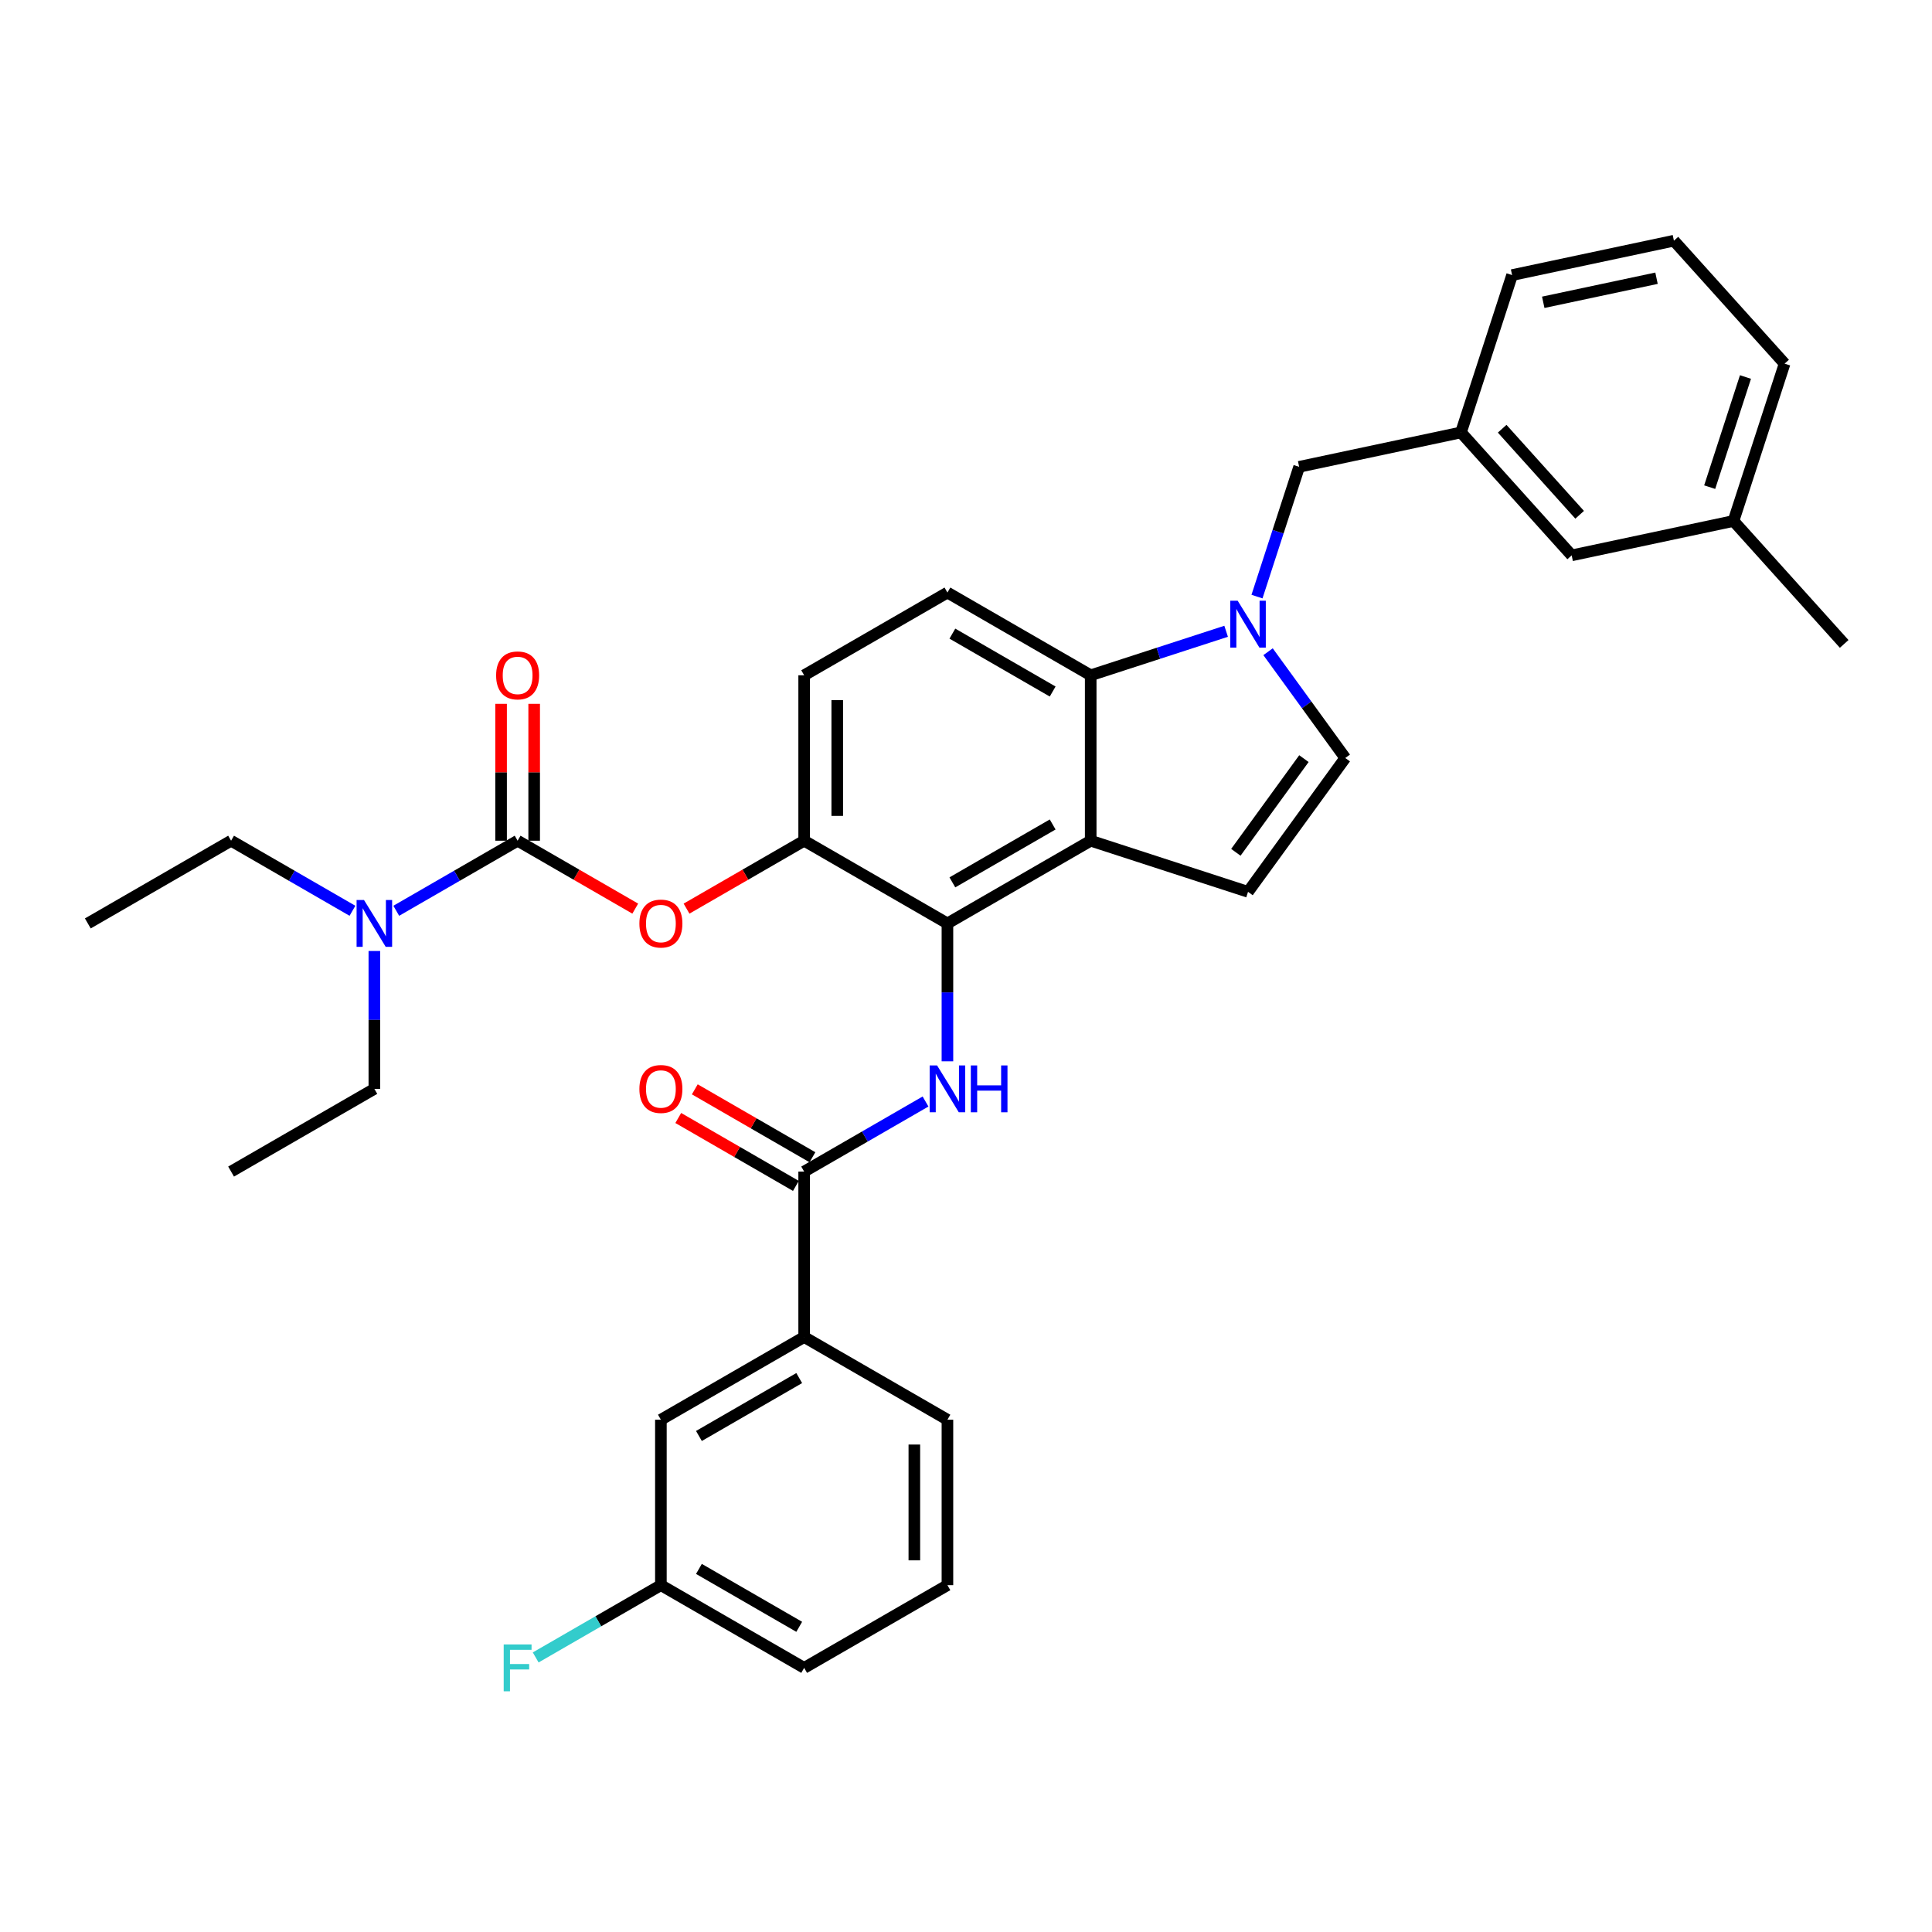 <?xml version='1.0' encoding='iso-8859-1'?>
<svg version='1.1' baseProfile='full'
              xmlns='http://www.w3.org/2000/svg'
                      xmlns:rdkit='http://www.rdkit.org/xml'
                      xmlns:xlink='http://www.w3.org/1999/xlink'
                  xml:space='preserve'
width='1000px' height='1000px' viewBox='0 0 1000 1000'>
<!-- END OF HEADER -->
<rect style='opacity:1.0;fill:#FFFFFF;stroke:none' width='1000' height='1000' x='0' y='0'> </rect>
<path class='bond-0' d='M 479.051,570.139 L 447.642,588.273' style='fill:none;fill-rule:evenodd;stroke:#0000FF;stroke-width:6px;stroke-linecap:butt;stroke-linejoin:miter;stroke-opacity:1' />
<path class='bond-0' d='M 447.642,588.273 L 416.233,606.407' style='fill:none;fill-rule:evenodd;stroke:#000000;stroke-width:6px;stroke-linecap:butt;stroke-linejoin:miter;stroke-opacity:1' />
<path class='bond-1' d='M 490.388,549.328 L 490.388,513.647' style='fill:none;fill-rule:evenodd;stroke:#0000FF;stroke-width:6px;stroke-linecap:butt;stroke-linejoin:miter;stroke-opacity:1' />
<path class='bond-1' d='M 490.388,513.647 L 490.388,477.966' style='fill:none;fill-rule:evenodd;stroke:#000000;stroke-width:6px;stroke-linecap:butt;stroke-linejoin:miter;stroke-opacity:1' />
<path class='bond-2' d='M 420.514,598.992 L 390.072,581.416' style='fill:none;fill-rule:evenodd;stroke:#000000;stroke-width:6px;stroke-linecap:butt;stroke-linejoin:miter;stroke-opacity:1' />
<path class='bond-2' d='M 390.072,581.416 L 359.631,563.841' style='fill:none;fill-rule:evenodd;stroke:#FF0000;stroke-width:6px;stroke-linecap:butt;stroke-linejoin:miter;stroke-opacity:1' />
<path class='bond-2' d='M 411.951,613.823 L 381.51,596.247' style='fill:none;fill-rule:evenodd;stroke:#000000;stroke-width:6px;stroke-linecap:butt;stroke-linejoin:miter;stroke-opacity:1' />
<path class='bond-2' d='M 381.51,596.247 L 351.068,578.672' style='fill:none;fill-rule:evenodd;stroke:#FF0000;stroke-width:6px;stroke-linecap:butt;stroke-linejoin:miter;stroke-opacity:1' />
<path class='bond-3' d='M 416.233,606.407 L 416.233,692.035' style='fill:none;fill-rule:evenodd;stroke:#000000;stroke-width:6px;stroke-linecap:butt;stroke-linejoin:miter;stroke-opacity:1' />
<path class='bond-4' d='M 416.233,435.152 L 416.233,349.525' style='fill:none;fill-rule:evenodd;stroke:#000000;stroke-width:6px;stroke-linecap:butt;stroke-linejoin:miter;stroke-opacity:1' />
<path class='bond-4' d='M 433.358,422.308 L 433.358,362.369' style='fill:none;fill-rule:evenodd;stroke:#000000;stroke-width:6px;stroke-linecap:butt;stroke-linejoin:miter;stroke-opacity:1' />
<path class='bond-5' d='M 416.233,435.152 L 490.388,477.966' style='fill:none;fill-rule:evenodd;stroke:#000000;stroke-width:6px;stroke-linecap:butt;stroke-linejoin:miter;stroke-opacity:1' />
<path class='bond-6' d='M 416.233,435.152 L 385.791,452.728' style='fill:none;fill-rule:evenodd;stroke:#000000;stroke-width:6px;stroke-linecap:butt;stroke-linejoin:miter;stroke-opacity:1' />
<path class='bond-6' d='M 385.791,452.728 L 355.349,470.303' style='fill:none;fill-rule:evenodd;stroke:#FF0000;stroke-width:6px;stroke-linecap:butt;stroke-linejoin:miter;stroke-opacity:1' />
<path class='bond-7' d='M 416.233,349.525 L 490.388,306.711' style='fill:none;fill-rule:evenodd;stroke:#000000;stroke-width:6px;stroke-linecap:butt;stroke-linejoin:miter;stroke-opacity:1' />
<path class='bond-8' d='M 490.388,306.711 L 564.544,349.525' style='fill:none;fill-rule:evenodd;stroke:#000000;stroke-width:6px;stroke-linecap:butt;stroke-linejoin:miter;stroke-opacity:1' />
<path class='bond-8' d='M 492.949,327.964 L 544.858,357.934' style='fill:none;fill-rule:evenodd;stroke:#000000;stroke-width:6px;stroke-linecap:butt;stroke-linejoin:miter;stroke-opacity:1' />
<path class='bond-9' d='M 564.544,349.525 L 564.544,435.152' style='fill:none;fill-rule:evenodd;stroke:#000000;stroke-width:6px;stroke-linecap:butt;stroke-linejoin:miter;stroke-opacity:1' />
<path class='bond-10' d='M 564.544,349.525 L 599.594,338.136' style='fill:none;fill-rule:evenodd;stroke:#000000;stroke-width:6px;stroke-linecap:butt;stroke-linejoin:miter;stroke-opacity:1' />
<path class='bond-10' d='M 599.594,338.136 L 634.643,326.748' style='fill:none;fill-rule:evenodd;stroke:#0000FF;stroke-width:6px;stroke-linecap:butt;stroke-linejoin:miter;stroke-opacity:1' />
<path class='bond-11' d='M 564.544,435.152 L 490.388,477.966' style='fill:none;fill-rule:evenodd;stroke:#000000;stroke-width:6px;stroke-linecap:butt;stroke-linejoin:miter;stroke-opacity:1' />
<path class='bond-11' d='M 544.858,426.743 L 492.949,456.713' style='fill:none;fill-rule:evenodd;stroke:#000000;stroke-width:6px;stroke-linecap:butt;stroke-linejoin:miter;stroke-opacity:1' />
<path class='bond-12' d='M 564.544,435.152 L 645.98,461.613' style='fill:none;fill-rule:evenodd;stroke:#000000;stroke-width:6px;stroke-linecap:butt;stroke-linejoin:miter;stroke-opacity:1' />
<path class='bond-13' d='M 656.345,337.33 L 676.328,364.834' style='fill:none;fill-rule:evenodd;stroke:#0000FF;stroke-width:6px;stroke-linecap:butt;stroke-linejoin:miter;stroke-opacity:1' />
<path class='bond-13' d='M 676.328,364.834 L 696.311,392.339' style='fill:none;fill-rule:evenodd;stroke:#000000;stroke-width:6px;stroke-linecap:butt;stroke-linejoin:miter;stroke-opacity:1' />
<path class='bond-14' d='M 650.616,308.799 L 661.528,275.213' style='fill:none;fill-rule:evenodd;stroke:#0000FF;stroke-width:6px;stroke-linecap:butt;stroke-linejoin:miter;stroke-opacity:1' />
<path class='bond-14' d='M 661.528,275.213 L 672.441,241.628' style='fill:none;fill-rule:evenodd;stroke:#000000;stroke-width:6px;stroke-linecap:butt;stroke-linejoin:miter;stroke-opacity:1' />
<path class='bond-15' d='M 696.311,392.339 L 645.98,461.613' style='fill:none;fill-rule:evenodd;stroke:#000000;stroke-width:6px;stroke-linecap:butt;stroke-linejoin:miter;stroke-opacity:1' />
<path class='bond-15' d='M 674.907,392.664 L 639.675,441.155' style='fill:none;fill-rule:evenodd;stroke:#000000;stroke-width:6px;stroke-linecap:butt;stroke-linejoin:miter;stroke-opacity:1' />
<path class='bond-16' d='M 672.441,241.628 L 756.197,223.825' style='fill:none;fill-rule:evenodd;stroke:#000000;stroke-width:6px;stroke-linecap:butt;stroke-linejoin:miter;stroke-opacity:1' />
<path class='bond-17' d='M 756.197,223.825 L 813.493,287.458' style='fill:none;fill-rule:evenodd;stroke:#000000;stroke-width:6px;stroke-linecap:butt;stroke-linejoin:miter;stroke-opacity:1' />
<path class='bond-17' d='M 777.518,221.911 L 817.625,266.454' style='fill:none;fill-rule:evenodd;stroke:#000000;stroke-width:6px;stroke-linecap:butt;stroke-linejoin:miter;stroke-opacity:1' />
<path class='bond-18' d='M 756.197,223.825 L 782.657,142.388' style='fill:none;fill-rule:evenodd;stroke:#000000;stroke-width:6px;stroke-linecap:butt;stroke-linejoin:miter;stroke-opacity:1' />
<path class='bond-19' d='M 328.805,470.303 L 298.363,452.728' style='fill:none;fill-rule:evenodd;stroke:#FF0000;stroke-width:6px;stroke-linecap:butt;stroke-linejoin:miter;stroke-opacity:1' />
<path class='bond-19' d='M 298.363,452.728 L 267.921,435.152' style='fill:none;fill-rule:evenodd;stroke:#000000;stroke-width:6px;stroke-linecap:butt;stroke-linejoin:miter;stroke-opacity:1' />
<path class='bond-20' d='M 267.921,435.152 L 236.512,453.286' style='fill:none;fill-rule:evenodd;stroke:#000000;stroke-width:6px;stroke-linecap:butt;stroke-linejoin:miter;stroke-opacity:1' />
<path class='bond-20' d='M 236.512,453.286 L 205.103,471.421' style='fill:none;fill-rule:evenodd;stroke:#0000FF;stroke-width:6px;stroke-linecap:butt;stroke-linejoin:miter;stroke-opacity:1' />
<path class='bond-21' d='M 276.484,435.152 L 276.484,399.728' style='fill:none;fill-rule:evenodd;stroke:#000000;stroke-width:6px;stroke-linecap:butt;stroke-linejoin:miter;stroke-opacity:1' />
<path class='bond-21' d='M 276.484,399.728 L 276.484,364.304' style='fill:none;fill-rule:evenodd;stroke:#FF0000;stroke-width:6px;stroke-linecap:butt;stroke-linejoin:miter;stroke-opacity:1' />
<path class='bond-21' d='M 259.359,435.152 L 259.359,399.728' style='fill:none;fill-rule:evenodd;stroke:#000000;stroke-width:6px;stroke-linecap:butt;stroke-linejoin:miter;stroke-opacity:1' />
<path class='bond-21' d='M 259.359,399.728 L 259.359,364.304' style='fill:none;fill-rule:evenodd;stroke:#FF0000;stroke-width:6px;stroke-linecap:butt;stroke-linejoin:miter;stroke-opacity:1' />
<path class='bond-22' d='M 182.429,471.421 L 151.019,453.286' style='fill:none;fill-rule:evenodd;stroke:#0000FF;stroke-width:6px;stroke-linecap:butt;stroke-linejoin:miter;stroke-opacity:1' />
<path class='bond-22' d='M 151.019,453.286 L 119.61,435.152' style='fill:none;fill-rule:evenodd;stroke:#000000;stroke-width:6px;stroke-linecap:butt;stroke-linejoin:miter;stroke-opacity:1' />
<path class='bond-23' d='M 193.766,492.232 L 193.766,527.913' style='fill:none;fill-rule:evenodd;stroke:#0000FF;stroke-width:6px;stroke-linecap:butt;stroke-linejoin:miter;stroke-opacity:1' />
<path class='bond-23' d='M 193.766,527.913 L 193.766,563.594' style='fill:none;fill-rule:evenodd;stroke:#000000;stroke-width:6px;stroke-linecap:butt;stroke-linejoin:miter;stroke-opacity:1' />
<path class='bond-24' d='M 119.61,435.152 L 45.455,477.966' style='fill:none;fill-rule:evenodd;stroke:#000000;stroke-width:6px;stroke-linecap:butt;stroke-linejoin:miter;stroke-opacity:1' />
<path class='bond-25' d='M 193.766,563.594 L 119.61,606.407' style='fill:none;fill-rule:evenodd;stroke:#000000;stroke-width:6px;stroke-linecap:butt;stroke-linejoin:miter;stroke-opacity:1' />
<path class='bond-26' d='M 813.493,287.458 L 897.249,269.656' style='fill:none;fill-rule:evenodd;stroke:#000000;stroke-width:6px;stroke-linecap:butt;stroke-linejoin:miter;stroke-opacity:1' />
<path class='bond-27' d='M 897.249,269.656 L 923.71,188.219' style='fill:none;fill-rule:evenodd;stroke:#000000;stroke-width:6px;stroke-linecap:butt;stroke-linejoin:miter;stroke-opacity:1' />
<path class='bond-27' d='M 884.931,252.148 L 903.453,195.142' style='fill:none;fill-rule:evenodd;stroke:#000000;stroke-width:6px;stroke-linecap:butt;stroke-linejoin:miter;stroke-opacity:1' />
<path class='bond-28' d='M 897.249,269.656 L 954.545,333.289' style='fill:none;fill-rule:evenodd;stroke:#000000;stroke-width:6px;stroke-linecap:butt;stroke-linejoin:miter;stroke-opacity:1' />
<path class='bond-29' d='M 923.71,188.219 L 866.414,124.585' style='fill:none;fill-rule:evenodd;stroke:#000000;stroke-width:6px;stroke-linecap:butt;stroke-linejoin:miter;stroke-opacity:1' />
<path class='bond-30' d='M 866.414,124.585 L 782.657,142.388' style='fill:none;fill-rule:evenodd;stroke:#000000;stroke-width:6px;stroke-linecap:butt;stroke-linejoin:miter;stroke-opacity:1' />
<path class='bond-30' d='M 857.411,144.007 L 798.782,156.469' style='fill:none;fill-rule:evenodd;stroke:#000000;stroke-width:6px;stroke-linecap:butt;stroke-linejoin:miter;stroke-opacity:1' />
<path class='bond-31' d='M 416.233,692.035 L 342.077,734.849' style='fill:none;fill-rule:evenodd;stroke:#000000;stroke-width:6px;stroke-linecap:butt;stroke-linejoin:miter;stroke-opacity:1' />
<path class='bond-31' d='M 413.672,713.288 L 361.763,743.258' style='fill:none;fill-rule:evenodd;stroke:#000000;stroke-width:6px;stroke-linecap:butt;stroke-linejoin:miter;stroke-opacity:1' />
<path class='bond-32' d='M 416.233,692.035 L 490.388,734.849' style='fill:none;fill-rule:evenodd;stroke:#000000;stroke-width:6px;stroke-linecap:butt;stroke-linejoin:miter;stroke-opacity:1' />
<path class='bond-33' d='M 342.077,734.849 L 342.077,820.476' style='fill:none;fill-rule:evenodd;stroke:#000000;stroke-width:6px;stroke-linecap:butt;stroke-linejoin:miter;stroke-opacity:1' />
<path class='bond-34' d='M 490.388,734.849 L 490.388,820.476' style='fill:none;fill-rule:evenodd;stroke:#000000;stroke-width:6px;stroke-linecap:butt;stroke-linejoin:miter;stroke-opacity:1' />
<path class='bond-34' d='M 473.263,747.693 L 473.263,807.632' style='fill:none;fill-rule:evenodd;stroke:#000000;stroke-width:6px;stroke-linecap:butt;stroke-linejoin:miter;stroke-opacity:1' />
<path class='bond-35' d='M 342.077,820.476 L 416.233,863.29' style='fill:none;fill-rule:evenodd;stroke:#000000;stroke-width:6px;stroke-linecap:butt;stroke-linejoin:miter;stroke-opacity:1' />
<path class='bond-35' d='M 361.763,812.067 L 413.672,842.037' style='fill:none;fill-rule:evenodd;stroke:#000000;stroke-width:6px;stroke-linecap:butt;stroke-linejoin:miter;stroke-opacity:1' />
<path class='bond-36' d='M 342.077,820.476 L 309.674,839.184' style='fill:none;fill-rule:evenodd;stroke:#000000;stroke-width:6px;stroke-linecap:butt;stroke-linejoin:miter;stroke-opacity:1' />
<path class='bond-36' d='M 309.674,839.184 L 277.272,857.891' style='fill:none;fill-rule:evenodd;stroke:#33CCCC;stroke-width:6px;stroke-linecap:butt;stroke-linejoin:miter;stroke-opacity:1' />
<path class='bond-37' d='M 490.388,820.476 L 416.233,863.29' style='fill:none;fill-rule:evenodd;stroke:#000000;stroke-width:6px;stroke-linecap:butt;stroke-linejoin:miter;stroke-opacity:1' />
<path  class='atom-0' d='M 485.028 551.469
L 492.974 564.313
Q 493.762 565.58, 495.029 567.875
Q 496.296 570.17, 496.365 570.307
L 496.365 551.469
L 499.585 551.469
L 499.585 575.718
L 496.262 575.718
L 487.734 561.676
Q 486.74 560.031, 485.679 558.148
Q 484.651 556.264, 484.343 555.682
L 484.343 575.718
L 481.192 575.718
L 481.192 551.469
L 485.028 551.469
' fill='#0000FF'/>
<path  class='atom-0' d='M 502.496 551.469
L 505.784 551.469
L 505.784 561.778
L 518.183 561.778
L 518.183 551.469
L 521.471 551.469
L 521.471 575.718
L 518.183 575.718
L 518.183 564.518
L 505.784 564.518
L 505.784 575.718
L 502.496 575.718
L 502.496 551.469
' fill='#0000FF'/>
<path  class='atom-2' d='M 330.945 563.662
Q 330.945 557.839, 333.822 554.586
Q 336.7 551.332, 342.077 551.332
Q 347.454 551.332, 350.331 554.586
Q 353.209 557.839, 353.209 563.662
Q 353.209 569.553, 350.297 572.91
Q 347.386 576.232, 342.077 576.232
Q 336.734 576.232, 333.822 572.91
Q 330.945 569.587, 330.945 563.662
M 342.077 573.492
Q 345.776 573.492, 347.763 571.026
Q 349.783 568.526, 349.783 563.662
Q 349.783 558.901, 347.763 556.504
Q 345.776 554.072, 342.077 554.072
Q 338.378 554.072, 336.357 556.469
Q 334.37 558.867, 334.37 563.662
Q 334.37 568.56, 336.357 571.026
Q 338.378 573.492, 342.077 573.492
' fill='#FF0000'/>
<path  class='atom-9' d='M 640.62 310.94
L 648.566 323.784
Q 649.354 325.051, 650.621 327.346
Q 651.889 329.641, 651.957 329.778
L 651.957 310.94
L 655.177 310.94
L 655.177 335.189
L 651.854 335.189
L 643.326 321.146
Q 642.333 319.502, 641.271 317.618
Q 640.243 315.735, 639.935 315.152
L 639.935 335.189
L 636.784 335.189
L 636.784 310.94
L 640.62 310.94
' fill='#0000FF'/>
<path  class='atom-14' d='M 330.945 478.035
Q 330.945 472.212, 333.822 468.958
Q 336.7 465.704, 342.077 465.704
Q 347.454 465.704, 350.331 468.958
Q 353.209 472.212, 353.209 478.035
Q 353.209 483.926, 350.297 487.282
Q 347.386 490.605, 342.077 490.605
Q 336.734 490.605, 333.822 487.282
Q 330.945 483.96, 330.945 478.035
M 342.077 487.865
Q 345.776 487.865, 347.763 485.399
Q 349.783 482.898, 349.783 478.035
Q 349.783 473.274, 347.763 470.876
Q 345.776 468.444, 342.077 468.444
Q 338.378 468.444, 336.357 470.842
Q 334.37 473.239, 334.37 478.035
Q 334.37 482.932, 336.357 485.399
Q 338.378 487.865, 342.077 487.865
' fill='#FF0000'/>
<path  class='atom-16' d='M 188.405 465.841
L 196.352 478.685
Q 197.139 479.953, 198.407 482.247
Q 199.674 484.542, 199.743 484.679
L 199.743 465.841
L 202.962 465.841
L 202.962 490.091
L 199.64 490.091
L 191.111 476.048
Q 190.118 474.404, 189.056 472.52
Q 188.029 470.636, 187.72 470.054
L 187.72 490.091
L 184.569 490.091
L 184.569 465.841
L 188.405 465.841
' fill='#0000FF'/>
<path  class='atom-17' d='M 256.79 349.593
Q 256.79 343.771, 259.667 340.517
Q 262.544 337.263, 267.921 337.263
Q 273.299 337.263, 276.176 340.517
Q 279.053 343.771, 279.053 349.593
Q 279.053 355.484, 276.142 358.841
Q 273.23 362.163, 267.921 362.163
Q 262.578 362.163, 259.667 358.841
Q 256.79 355.519, 256.79 349.593
M 267.921 359.423
Q 271.62 359.423, 273.607 356.957
Q 275.628 354.457, 275.628 349.593
Q 275.628 344.832, 273.607 342.435
Q 271.62 340.003, 267.921 340.003
Q 264.222 340.003, 262.201 342.401
Q 260.215 344.798, 260.215 349.593
Q 260.215 354.491, 262.201 356.957
Q 264.222 359.423, 267.921 359.423
' fill='#FF0000'/>
<path  class='atom-34' d='M 260.712 851.165
L 275.131 851.165
L 275.131 853.939
L 263.965 853.939
L 263.965 861.303
L 273.898 861.303
L 273.898 864.112
L 263.965 864.112
L 263.965 875.415
L 260.712 875.415
L 260.712 851.165
' fill='#33CCCC'/>
</svg>
